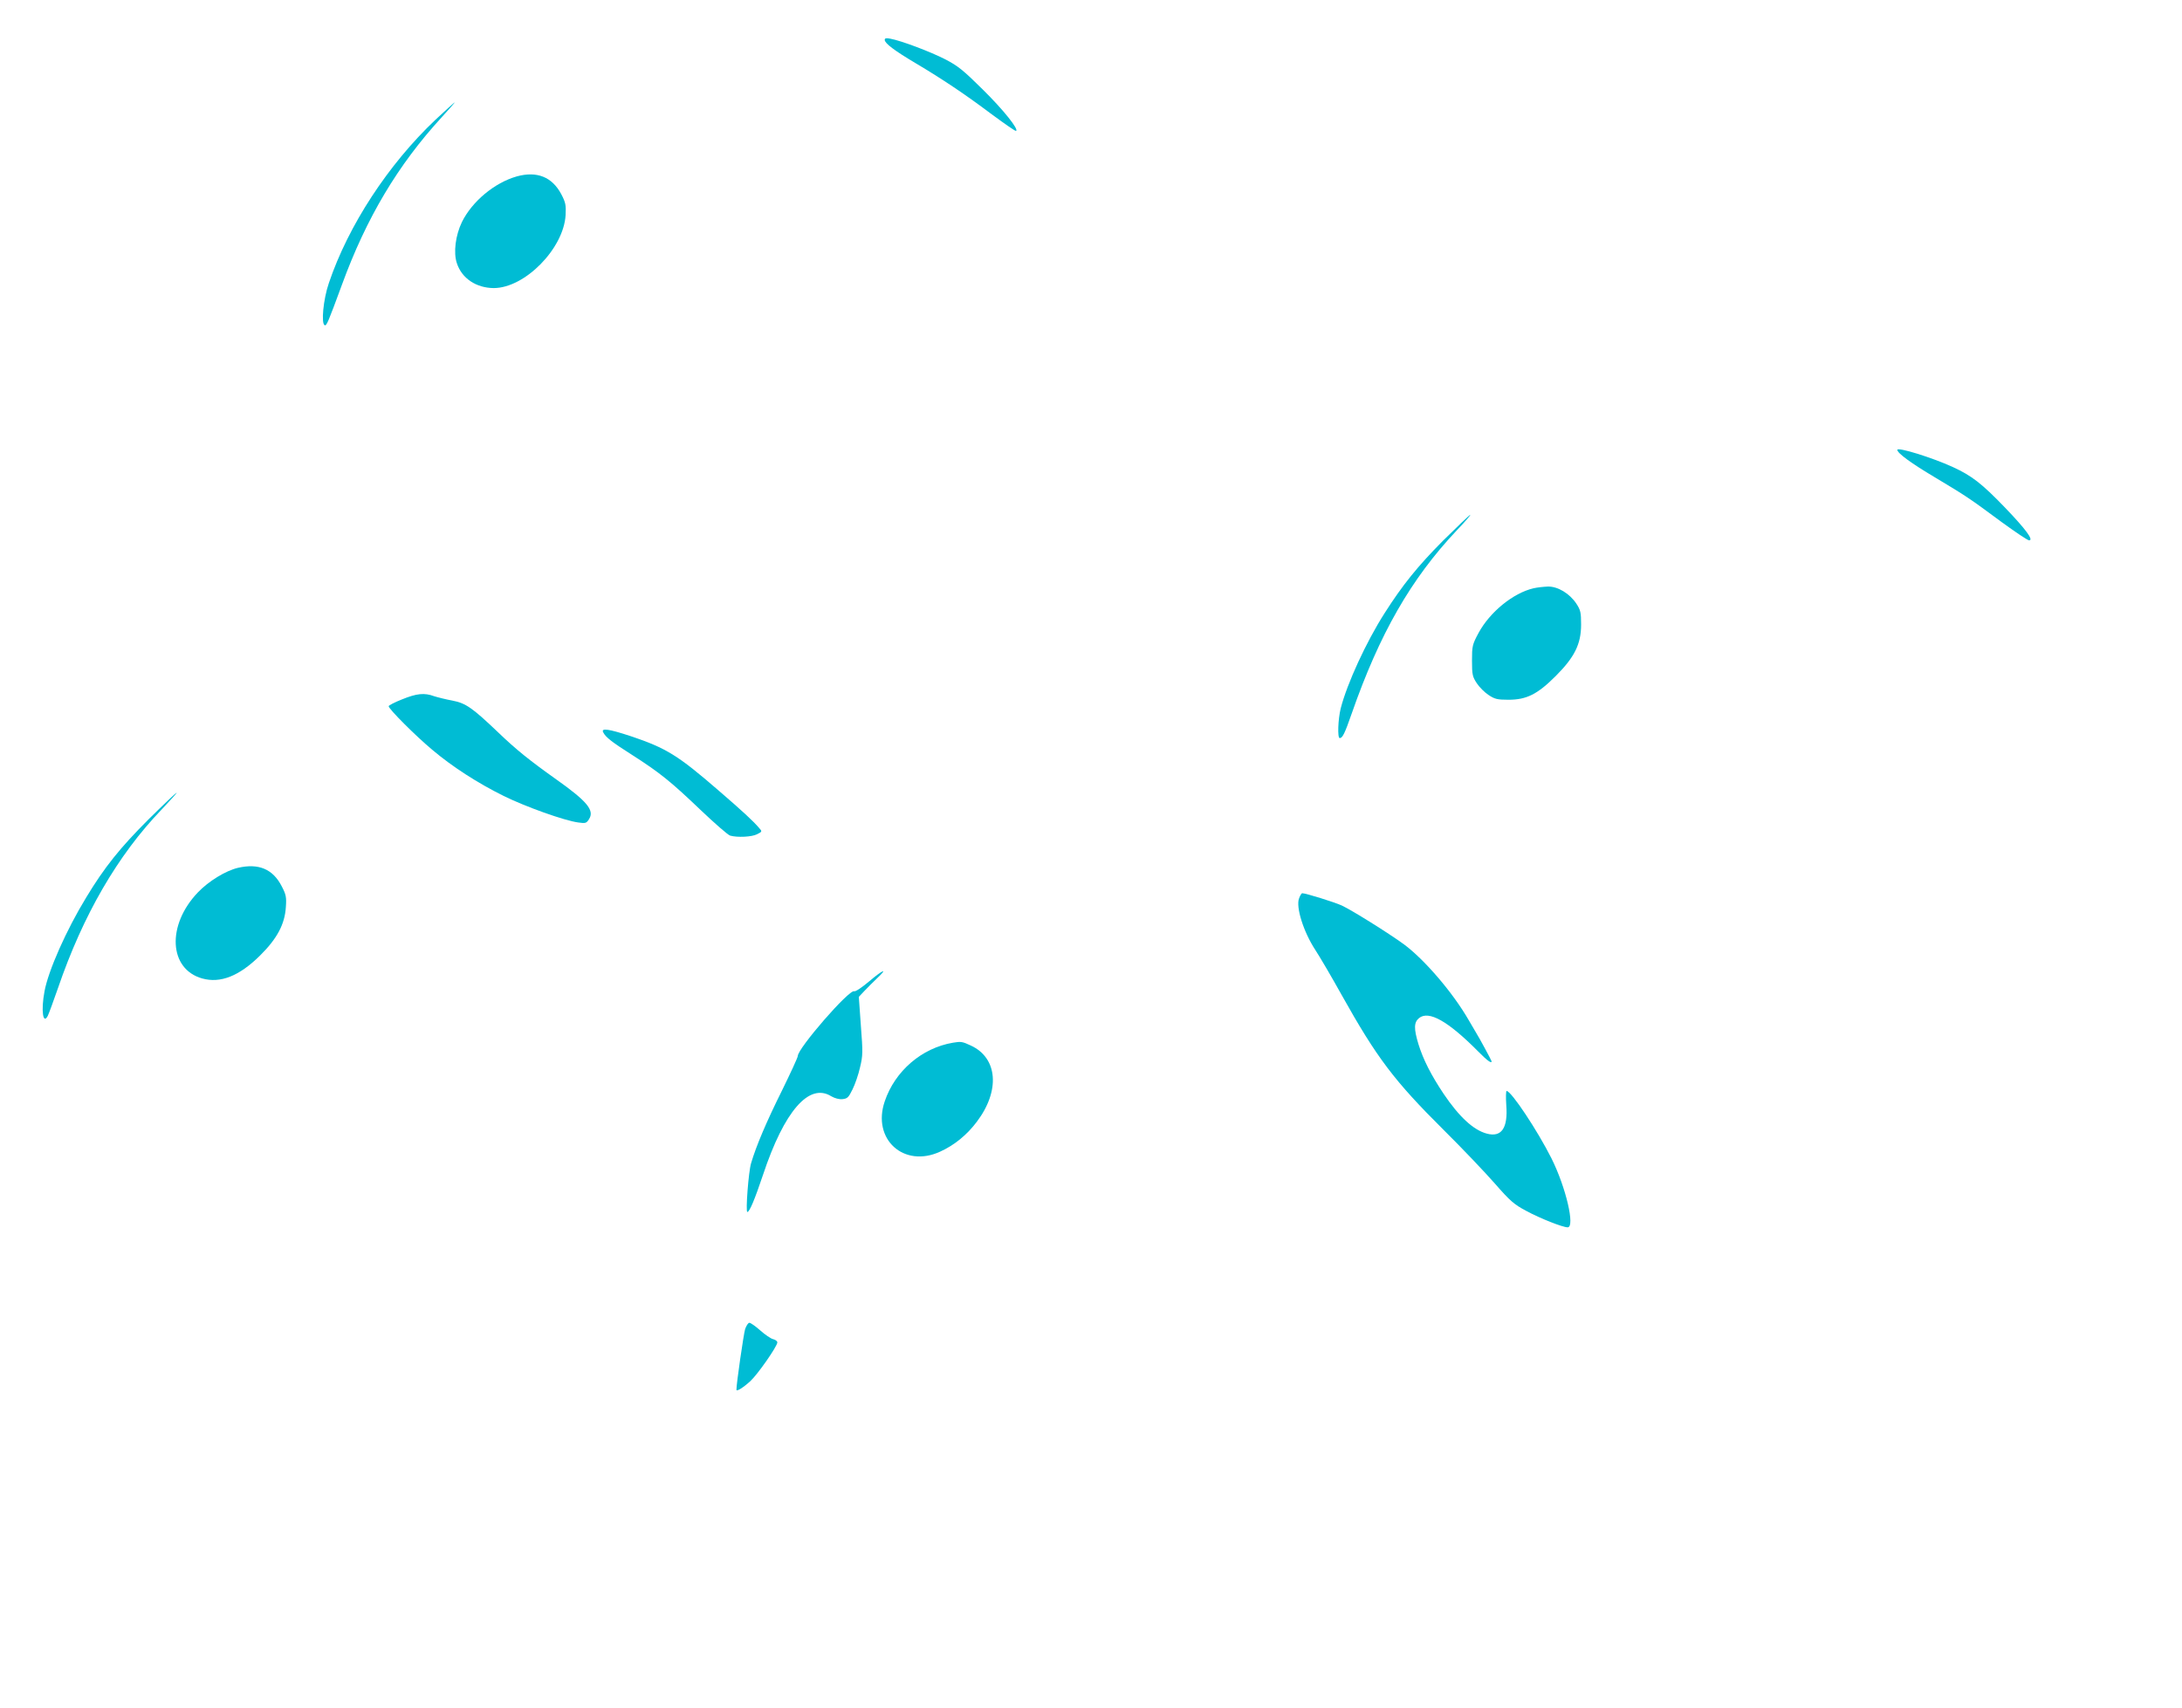 <?xml version="1.0" standalone="no"?>
<!DOCTYPE svg PUBLIC "-//W3C//DTD SVG 20010904//EN"
 "http://www.w3.org/TR/2001/REC-SVG-20010904/DTD/svg10.dtd">
<svg version="1.0" xmlns="http://www.w3.org/2000/svg"
 width="1280pt" height="1002pt" viewBox="0 0 1280 1002"
 preserveAspectRatio="xMidYMid meet">
<g transform="translate(0,1002) scale(0.1,-0.1)"
fill="#00bcd4" stroke="none">
<path d="M5190 9786 c0 -20 57 -63 180 -136 160 -95 291 -183 443 -297 77 -57
143 -103 147 -101 19 7 -73 123 -196 244 -113 112 -145 138 -221 177 -86 44
-255 108 -320 120 -25 5 -33 3 -33 -7z"/>
<path d="M2555 9318 c-278 -263 -512 -621 -626 -959 -33 -96 -46 -240 -24
-247 11 -4 20 18 101 238 143 391 327 701 585 982 44 48 79 88 77 88 -2 0 -53
-46 -113 -102z"/>
<path d="M3031 8985 c-130 -37 -261 -146 -321 -267 -38 -78 -51 -180 -30 -242
29 -89 113 -145 216 -146 183 0 411 232 422 429 3 57 0 73 -25 121 -54 102
-143 138 -262 105z"/>
<path d="M11130 7381 c0 -19 80 -78 220 -161 189 -113 207 -126 391 -262 81
-59 154 -108 162 -108 29 0 -19 65 -142 193 -136 141 -194 186 -305 237 -122
56 -326 119 -326 101z"/>
<path d="M8465 6848 c-149 -150 -237 -259 -344 -427 -107 -168 -218 -409 -256
-556 -16 -64 -20 -175 -6 -175 16 0 29 25 70 143 163 468 348 791 616 1075 48
50 84 92 80 92 -4 0 -76 -69 -160 -152z"/>
<path d="M8996 6569 c-120 -28 -257 -140 -323 -263 -36 -67 -38 -76 -38 -162
0 -82 3 -94 28 -132 15 -23 46 -54 69 -69 36 -24 51 -28 117 -28 106 0 170 32
277 139 111 111 149 188 149 302 0 71 -3 85 -28 123 -40 60 -109 101 -166 100
-26 -1 -63 -5 -85 -10z"/>
<path d="M2358 5917 c-43 -17 -78 -35 -78 -40 0 -16 159 -175 255 -255 118
-100 269 -197 419 -271 127 -63 356 -145 438 -156 42 -6 48 -5 63 19 34 52
-10 105 -195 236 -152 108 -233 173 -335 271 -155 148 -193 174 -271 189 -38
7 -86 19 -108 26 -57 21 -102 16 -188 -19z"/>
<path d="M3539 5723 c15 -29 50 -56 171 -133 159 -102 222 -152 398 -320 84
-80 162 -148 175 -152 42 -12 128 -8 158 8 30 15 31 16 12 37 -35 41 -99 100
-237 219 -239 207 -307 249 -515 319 -130 43 -178 50 -162 22z"/>
<path d="M871 5213 c-167 -167 -258 -280 -366 -459 -116 -190 -222 -429 -244
-550 -21 -111 -9 -197 19 -144 6 12 33 85 60 163 147 429 350 780 609 1049 51
54 91 98 87 98 -3 0 -78 -71 -165 -157z"/>
<path d="M1396 4929 c-72 -17 -172 -78 -235 -144 -184 -192 -171 -450 25 -505
107 -30 218 14 340 135 99 98 145 183 151 285 4 57 1 72 -24 120 -52 102 -136
137 -257 109z"/>
<path d="M7621 4751 c-21 -50 25 -197 95 -304 25 -38 95 -157 155 -265 206
-368 307 -502 599 -792 108 -107 242 -248 299 -313 90 -103 113 -123 185 -161
79 -43 213 -96 242 -96 45 0 -10 235 -95 405 -82 163 -236 395 -263 395 -4 0
-5 -37 -2 -82 11 -136 -28 -192 -115 -168 -78 21 -162 99 -253 234 -74 111
-119 200 -147 290 -28 92 -27 129 4 154 57 45 169 -18 344 -194 55 -56 81 -75
81 -60 0 4 -71 136 -90 166 -5 8 -25 42 -44 75 -93 162 -260 356 -380 445 -92
67 -305 200 -365 228 -44 20 -211 72 -232 72 -4 0 -12 -13 -18 -29z"/>
<path d="M5100 4264 c-44 -37 -81 -62 -89 -59 -30 12 -331 -335 -331 -380 0
-8 -42 -99 -93 -203 -91 -183 -151 -324 -181 -426 -15 -49 -33 -286 -22 -286
13 0 44 75 92 218 124 373 270 542 400 461 21 -12 46 -19 66 -17 29 3 36 10
59 57 15 30 35 88 44 129 17 69 17 90 5 245 l-12 169 33 35 c19 20 52 53 74
74 67 63 35 51 -45 -17z"/>
<path d="M5590 3903 c-183 -31 -340 -166 -400 -344 -76 -222 112 -393 325
-295 84 38 157 98 215 175 138 182 123 374 -34 447 -51 24 -59 25 -106 17z"/>
<path d="M4371 2223 c-9 -30 -51 -320 -51 -356 0 -12 38 11 81 50 42 38 159
205 159 228 0 7 -11 16 -25 19 -13 3 -47 26 -75 51 -28 25 -57 45 -64 45 -7 0
-18 -17 -25 -37z"/>
</g>
</svg>
